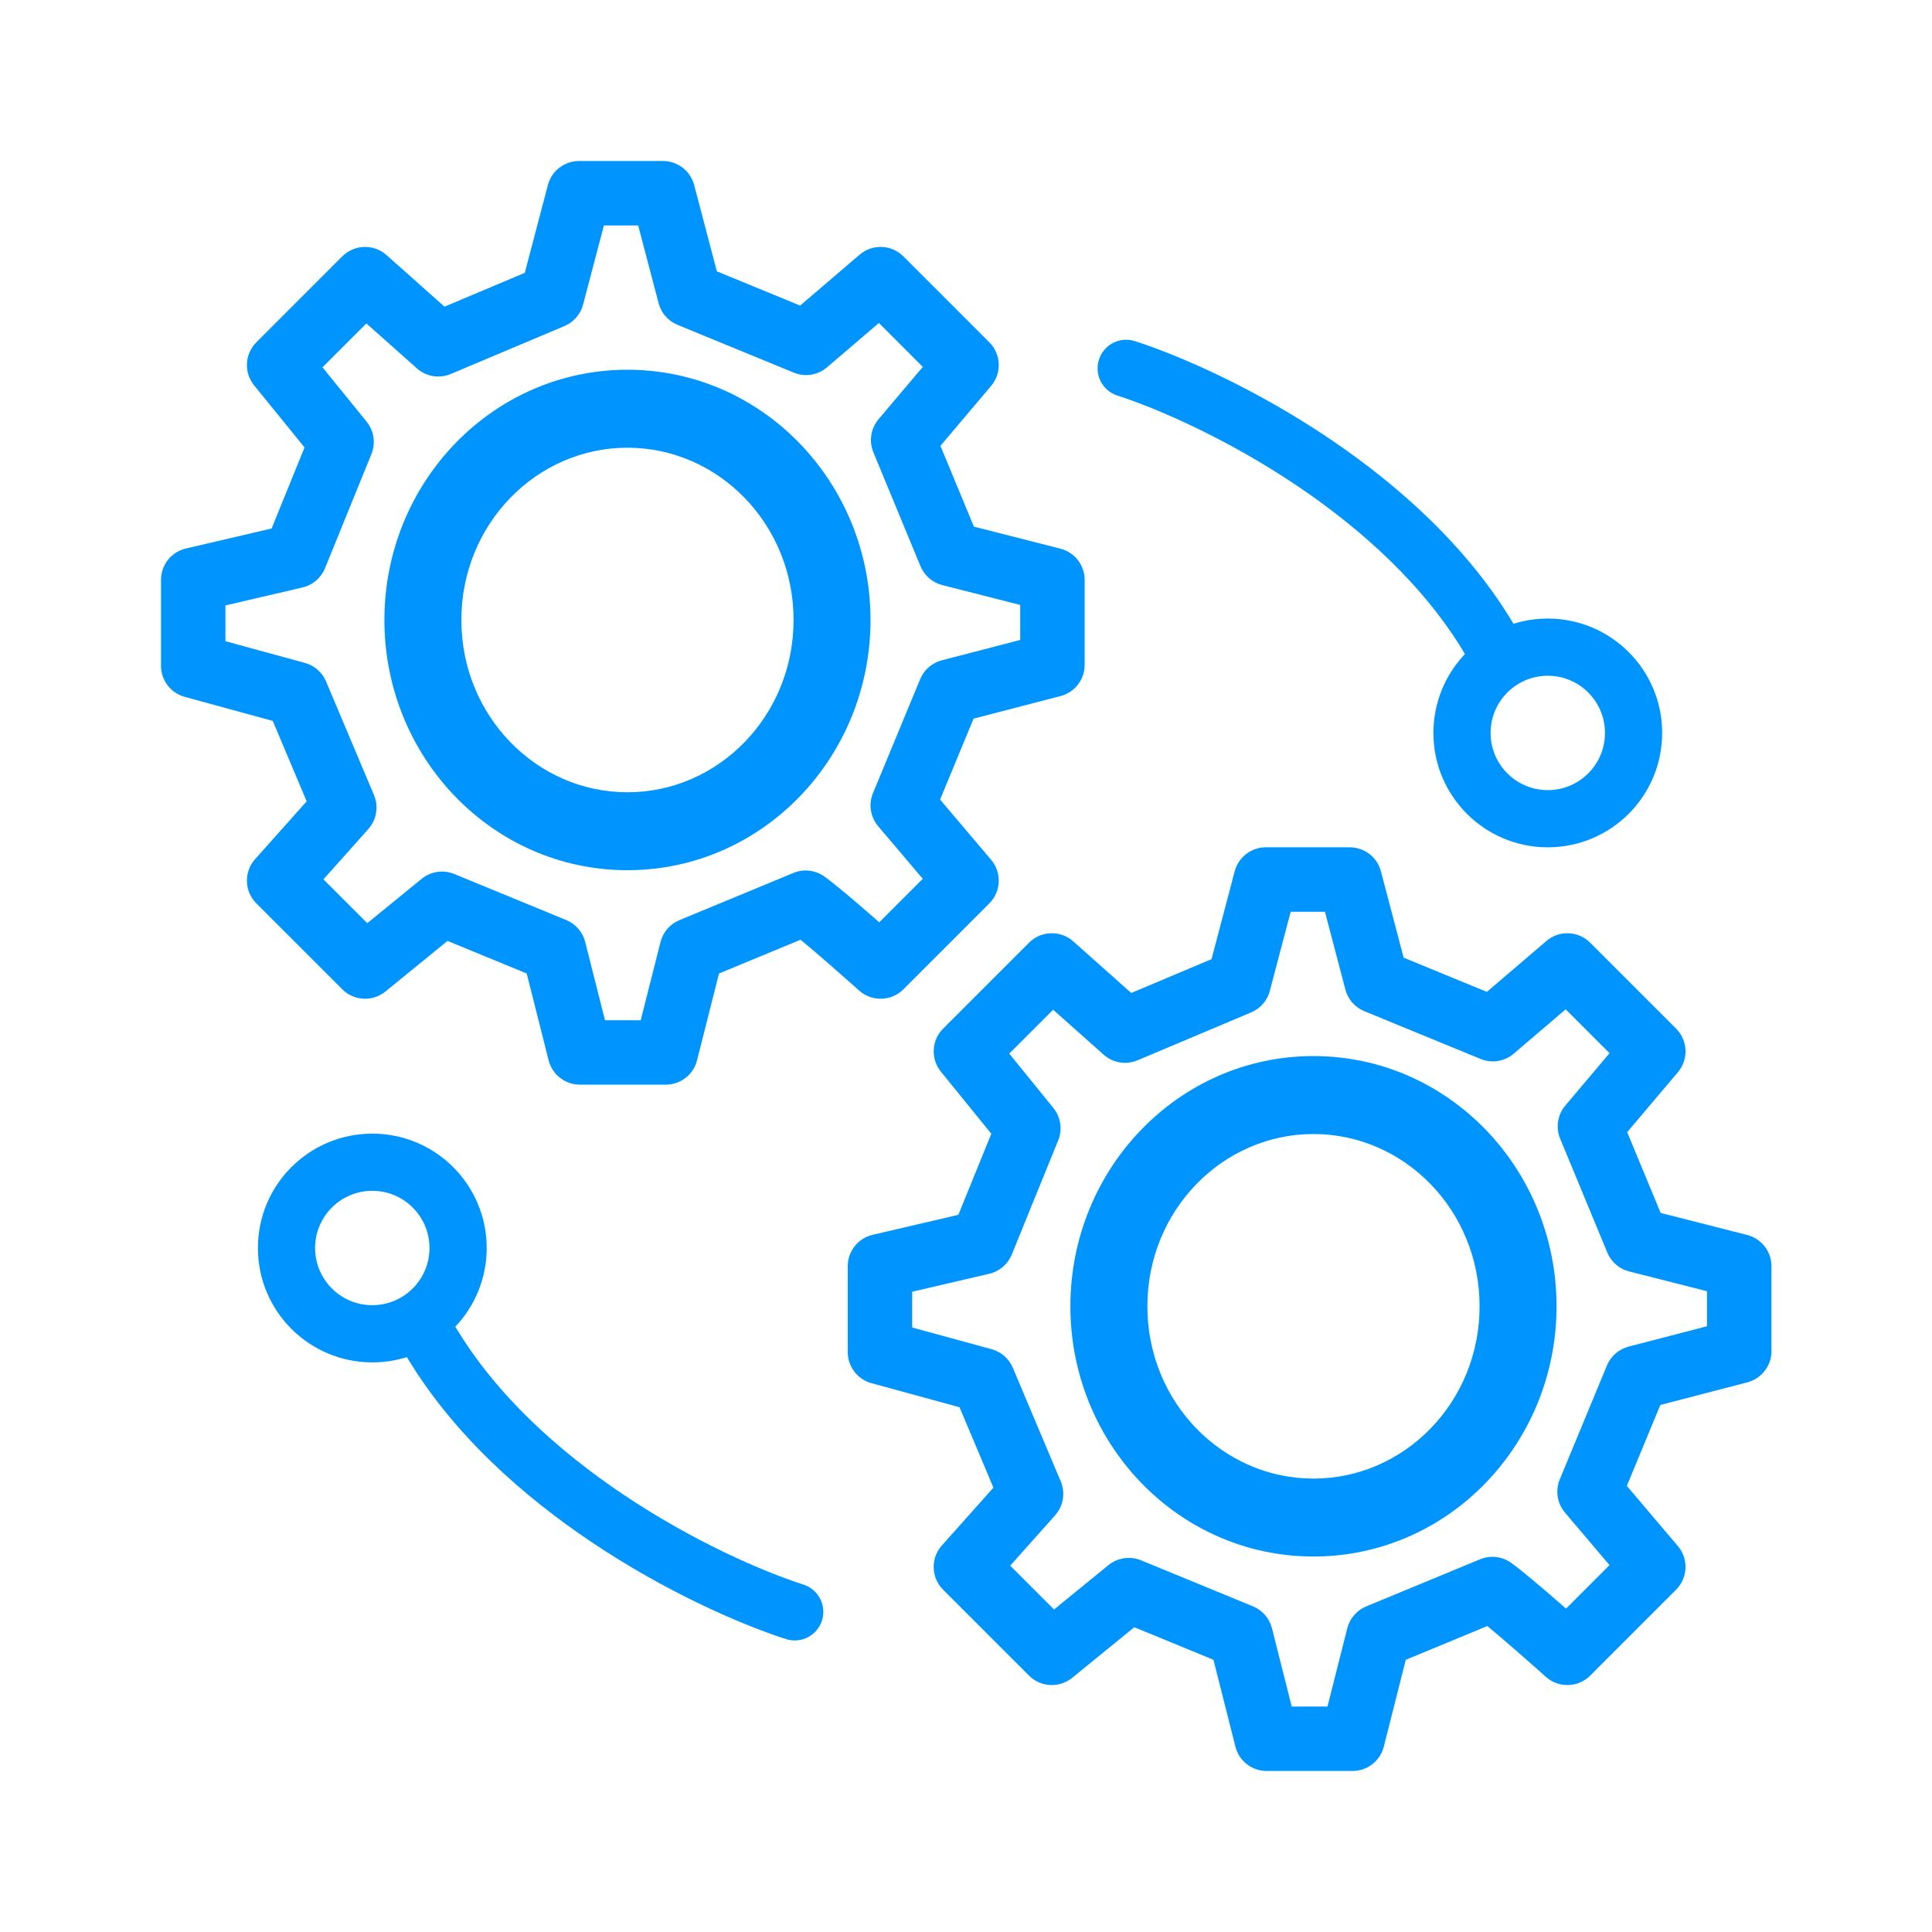 <?xml version="1.0" encoding="UTF-8"?>
<svg xmlns="http://www.w3.org/2000/svg" width="60" height="60" viewBox="0 0 60 60" fill="none">
  <path fill-rule="evenodd" clip-rule="evenodd" d="M19.486 13.904C16.66 13.904 14.328 16.277 14.328 19.254C14.328 22.232 16.66 24.605 19.486 24.605C22.313 24.605 24.645 22.232 24.645 19.254C24.645 16.277 22.313 13.904 19.486 13.904ZM11.938 19.254C11.938 14.985 15.295 11.483 19.486 11.483C23.677 11.483 27.035 14.985 27.035 19.254C27.035 23.523 23.677 27.025 19.486 27.025C15.295 27.025 11.938 23.523 11.938 19.254Z" fill="#0094FF"></path>
  <path fill-rule="evenodd" clip-rule="evenodd" d="M40.791 35.218C37.964 35.218 35.633 37.591 35.633 40.568C35.633 43.546 37.964 45.919 40.791 45.919C43.618 45.919 45.95 43.546 45.95 40.568C45.95 37.591 43.618 35.218 40.791 35.218ZM33.242 40.568C33.242 36.299 36.6 32.797 40.791 32.797C44.982 32.797 48.34 36.299 48.34 40.568C48.34 44.838 44.982 48.339 40.791 48.339C36.6 48.339 33.242 44.838 33.242 40.568Z" fill="#0094FF"></path>
  <path fill-rule="evenodd" clip-rule="evenodd" d="M17.015 5.746C17.131 5.306 17.529 5 17.983 5H20.59C21.045 5 21.442 5.307 21.558 5.746L22.263 8.427L24.848 9.49L26.698 7.908C27.095 7.569 27.686 7.592 28.056 7.962L30.724 10.63C31.092 10.998 31.116 11.586 30.781 11.983L29.206 13.846L30.245 16.355L32.931 17.039C33.375 17.152 33.685 17.551 33.685 18.009V20.648C33.685 21.103 33.378 21.502 32.937 21.616L30.235 22.318L29.195 24.832L30.78 26.701C31.116 27.098 31.092 27.687 30.724 28.056L28.056 30.724C27.68 31.1 27.076 31.116 26.68 30.762L26.679 30.761L26.606 30.695C26.558 30.652 26.488 30.591 26.403 30.515C26.233 30.364 25.999 30.158 25.748 29.939C25.439 29.67 25.121 29.398 24.862 29.184L22.33 30.232L21.647 32.93C21.535 33.374 21.135 33.685 20.677 33.685H18.009C17.55 33.685 17.151 33.374 17.038 32.93L16.357 30.232L13.898 29.221L11.97 30.792C11.572 31.116 10.993 31.087 10.63 30.724L7.962 28.056C7.586 27.68 7.569 27.078 7.922 26.682L9.524 24.886L8.471 22.389L5.737 21.642C5.302 21.523 5 21.128 5 20.677V18.009C5 17.544 5.32 17.14 5.773 17.034L8.435 16.413L9.458 13.896L7.892 11.968C7.569 11.57 7.599 10.992 7.962 10.63L10.63 7.962C11.005 7.587 11.607 7.569 12.003 7.921L13.804 9.524L16.298 8.473L17.015 5.746ZM18.755 7.001L18.108 9.459C18.029 9.759 17.815 10.006 17.529 10.126L14 11.614C13.644 11.764 13.234 11.696 12.946 11.439L11.378 10.044L10.015 11.407L11.384 13.094C11.614 13.377 11.672 13.763 11.535 14.101L10.094 17.646C9.971 17.947 9.711 18.17 9.394 18.244L7.001 18.802V19.913L9.468 20.587C9.764 20.668 10.007 20.88 10.126 21.163L11.614 24.691C11.764 25.047 11.696 25.457 11.439 25.746L10.045 27.309L11.406 28.67L13.095 27.293C13.379 27.061 13.768 27.003 14.108 27.143L17.585 28.573C17.878 28.694 18.097 28.946 18.174 29.254L18.788 31.684H19.898L20.513 29.255C20.59 28.948 20.808 28.697 21.1 28.576L24.637 27.111C24.956 26.978 25.322 27.02 25.603 27.222C25.944 27.467 26.565 27.997 27.062 28.43C27.146 28.503 27.228 28.574 27.306 28.643L28.657 27.292L27.273 25.66C27.031 25.374 26.968 24.977 27.112 24.63L28.577 21.092C28.697 20.802 28.946 20.585 29.25 20.506L31.684 19.874V18.787L29.265 18.171C28.959 18.093 28.708 17.876 28.587 17.584L27.124 14.048C26.981 13.703 27.043 13.306 27.284 13.02L28.658 11.394L27.295 10.031L25.683 11.408C25.398 11.652 25 11.716 24.653 11.573L21.041 10.088C20.751 9.969 20.533 9.721 20.454 9.417L19.819 7.001H18.755Z" fill="#0094FF"></path>
  <path fill-rule="evenodd" clip-rule="evenodd" d="M38.344 27.06C38.459 26.62 38.857 26.314 39.311 26.314H41.918C42.373 26.314 42.77 26.62 42.886 27.06L43.591 29.741L46.176 30.804L48.026 29.222C48.423 28.883 49.014 28.906 49.384 29.276L52.052 31.944C52.42 32.312 52.445 32.9 52.109 33.297L50.534 35.16L51.573 37.669L54.26 38.353C54.703 38.466 55.014 38.865 55.014 39.322V41.962C55.014 42.417 54.706 42.815 54.265 42.93L51.563 43.632L50.523 46.146L52.108 48.015C52.445 48.412 52.42 49.001 52.052 49.37L49.384 52.038C49.008 52.414 48.404 52.43 48.008 52.075L48.007 52.075L47.934 52.009C47.886 51.966 47.817 51.905 47.731 51.829C47.561 51.678 47.327 51.472 47.076 51.253C46.767 50.984 46.449 50.711 46.19 50.498L43.658 51.546L42.975 54.244C42.863 54.688 42.463 54.999 42.005 54.999H39.337C38.878 54.999 38.479 54.688 38.367 54.244L37.685 51.546L35.226 50.535L33.298 52.106C32.9 52.43 32.321 52.401 31.958 52.038L29.29 49.37C28.915 48.994 28.897 48.392 29.25 47.996L30.852 46.2L29.799 43.703L27.065 42.956C26.63 42.837 26.328 42.442 26.328 41.991V39.322C26.328 38.858 26.648 38.454 27.101 38.348L29.763 37.727L30.786 35.21L29.221 33.282C28.897 32.884 28.927 32.306 29.29 31.944L31.958 29.276C32.333 28.901 32.935 28.883 33.331 29.235L35.132 30.838L37.626 29.787L38.344 27.06ZM40.083 28.315L39.436 30.773C39.357 31.073 39.143 31.32 38.857 31.44L35.328 32.928C34.972 33.078 34.562 33.01 34.274 32.753L32.706 31.358L31.343 32.721L32.712 34.407C32.943 34.691 33 35.077 32.863 35.415L31.422 38.96C31.299 39.261 31.039 39.484 30.722 39.558L28.329 40.116V41.227L30.796 41.901C31.092 41.982 31.335 42.194 31.454 42.477L32.942 46.005C33.092 46.361 33.024 46.772 32.767 47.06L31.373 48.623L32.734 49.984L34.423 48.607C34.708 48.375 35.096 48.317 35.436 48.457L38.913 49.887C39.206 50.008 39.425 50.26 39.502 50.568L40.116 52.998H41.226L41.841 50.569C41.918 50.262 42.136 50.011 42.428 49.889L45.965 48.425C46.285 48.292 46.65 48.334 46.931 48.536C47.272 48.781 47.893 49.311 48.39 49.743C48.474 49.817 48.556 49.888 48.634 49.957L49.985 48.606L48.601 46.974C48.359 46.688 48.297 46.291 48.44 45.944L49.905 42.406C50.025 42.116 50.274 41.899 50.578 41.82L53.012 41.188V40.1L50.593 39.485C50.288 39.407 50.036 39.19 49.916 38.898L48.452 35.362C48.309 35.017 48.371 34.62 48.612 34.334L49.986 32.708L48.623 31.345L47.011 32.722C46.726 32.966 46.328 33.03 45.981 32.887L42.369 31.402C42.079 31.283 41.861 31.035 41.782 30.731L41.147 28.315H40.083Z" fill="#0094FF"></path>
  <path fill-rule="evenodd" clip-rule="evenodd" d="M35.248 10.594C34.782 10.443 34.281 10.698 34.13 11.165C33.978 11.632 34.234 12.132 34.7 12.284C35.993 12.703 38.138 13.644 40.279 15.084C42.29 16.438 44.239 18.192 45.496 20.312C44.888 20.949 44.516 21.812 44.516 22.762C44.516 24.724 46.106 26.314 48.068 26.314C50.03 26.314 51.62 24.724 51.62 22.762C51.62 20.8 50.03 19.21 48.068 19.21C47.697 19.21 47.339 19.267 47.003 19.372C45.564 16.96 43.395 15.04 41.27 13.611C38.989 12.076 36.694 11.063 35.248 10.594ZM46.292 22.762C46.292 21.781 47.087 20.986 48.068 20.986C49.049 20.986 49.844 21.781 49.844 22.762C49.844 23.743 49.049 24.538 48.068 24.538C47.087 24.538 46.292 23.743 46.292 22.762Z" fill="#0094FF"></path>
  <path fill-rule="evenodd" clip-rule="evenodd" d="M24.408 50.903C24.875 51.053 25.375 50.797 25.526 50.33C25.676 49.863 25.42 49.362 24.953 49.212C23.659 48.795 21.512 47.858 19.369 46.422C17.355 45.072 15.401 43.319 14.141 41.201C14.746 40.563 15.116 39.7 15.115 38.752C15.111 36.79 13.518 35.202 11.556 35.206C9.594 35.209 8.006 36.803 8.01 38.764C8.013 40.726 9.607 42.314 11.569 42.31C11.941 42.31 12.3 42.252 12.636 42.145C14.08 44.555 16.253 46.472 18.38 47.897C20.664 49.428 22.961 50.436 24.408 50.903ZM13.338 38.755C13.34 39.736 12.546 40.532 11.566 40.534C10.585 40.536 9.788 39.742 9.786 38.761C9.784 37.78 10.578 36.983 11.559 36.982C12.54 36.98 13.337 37.774 13.338 38.755Z" fill="#0094FF"></path>
</svg>
